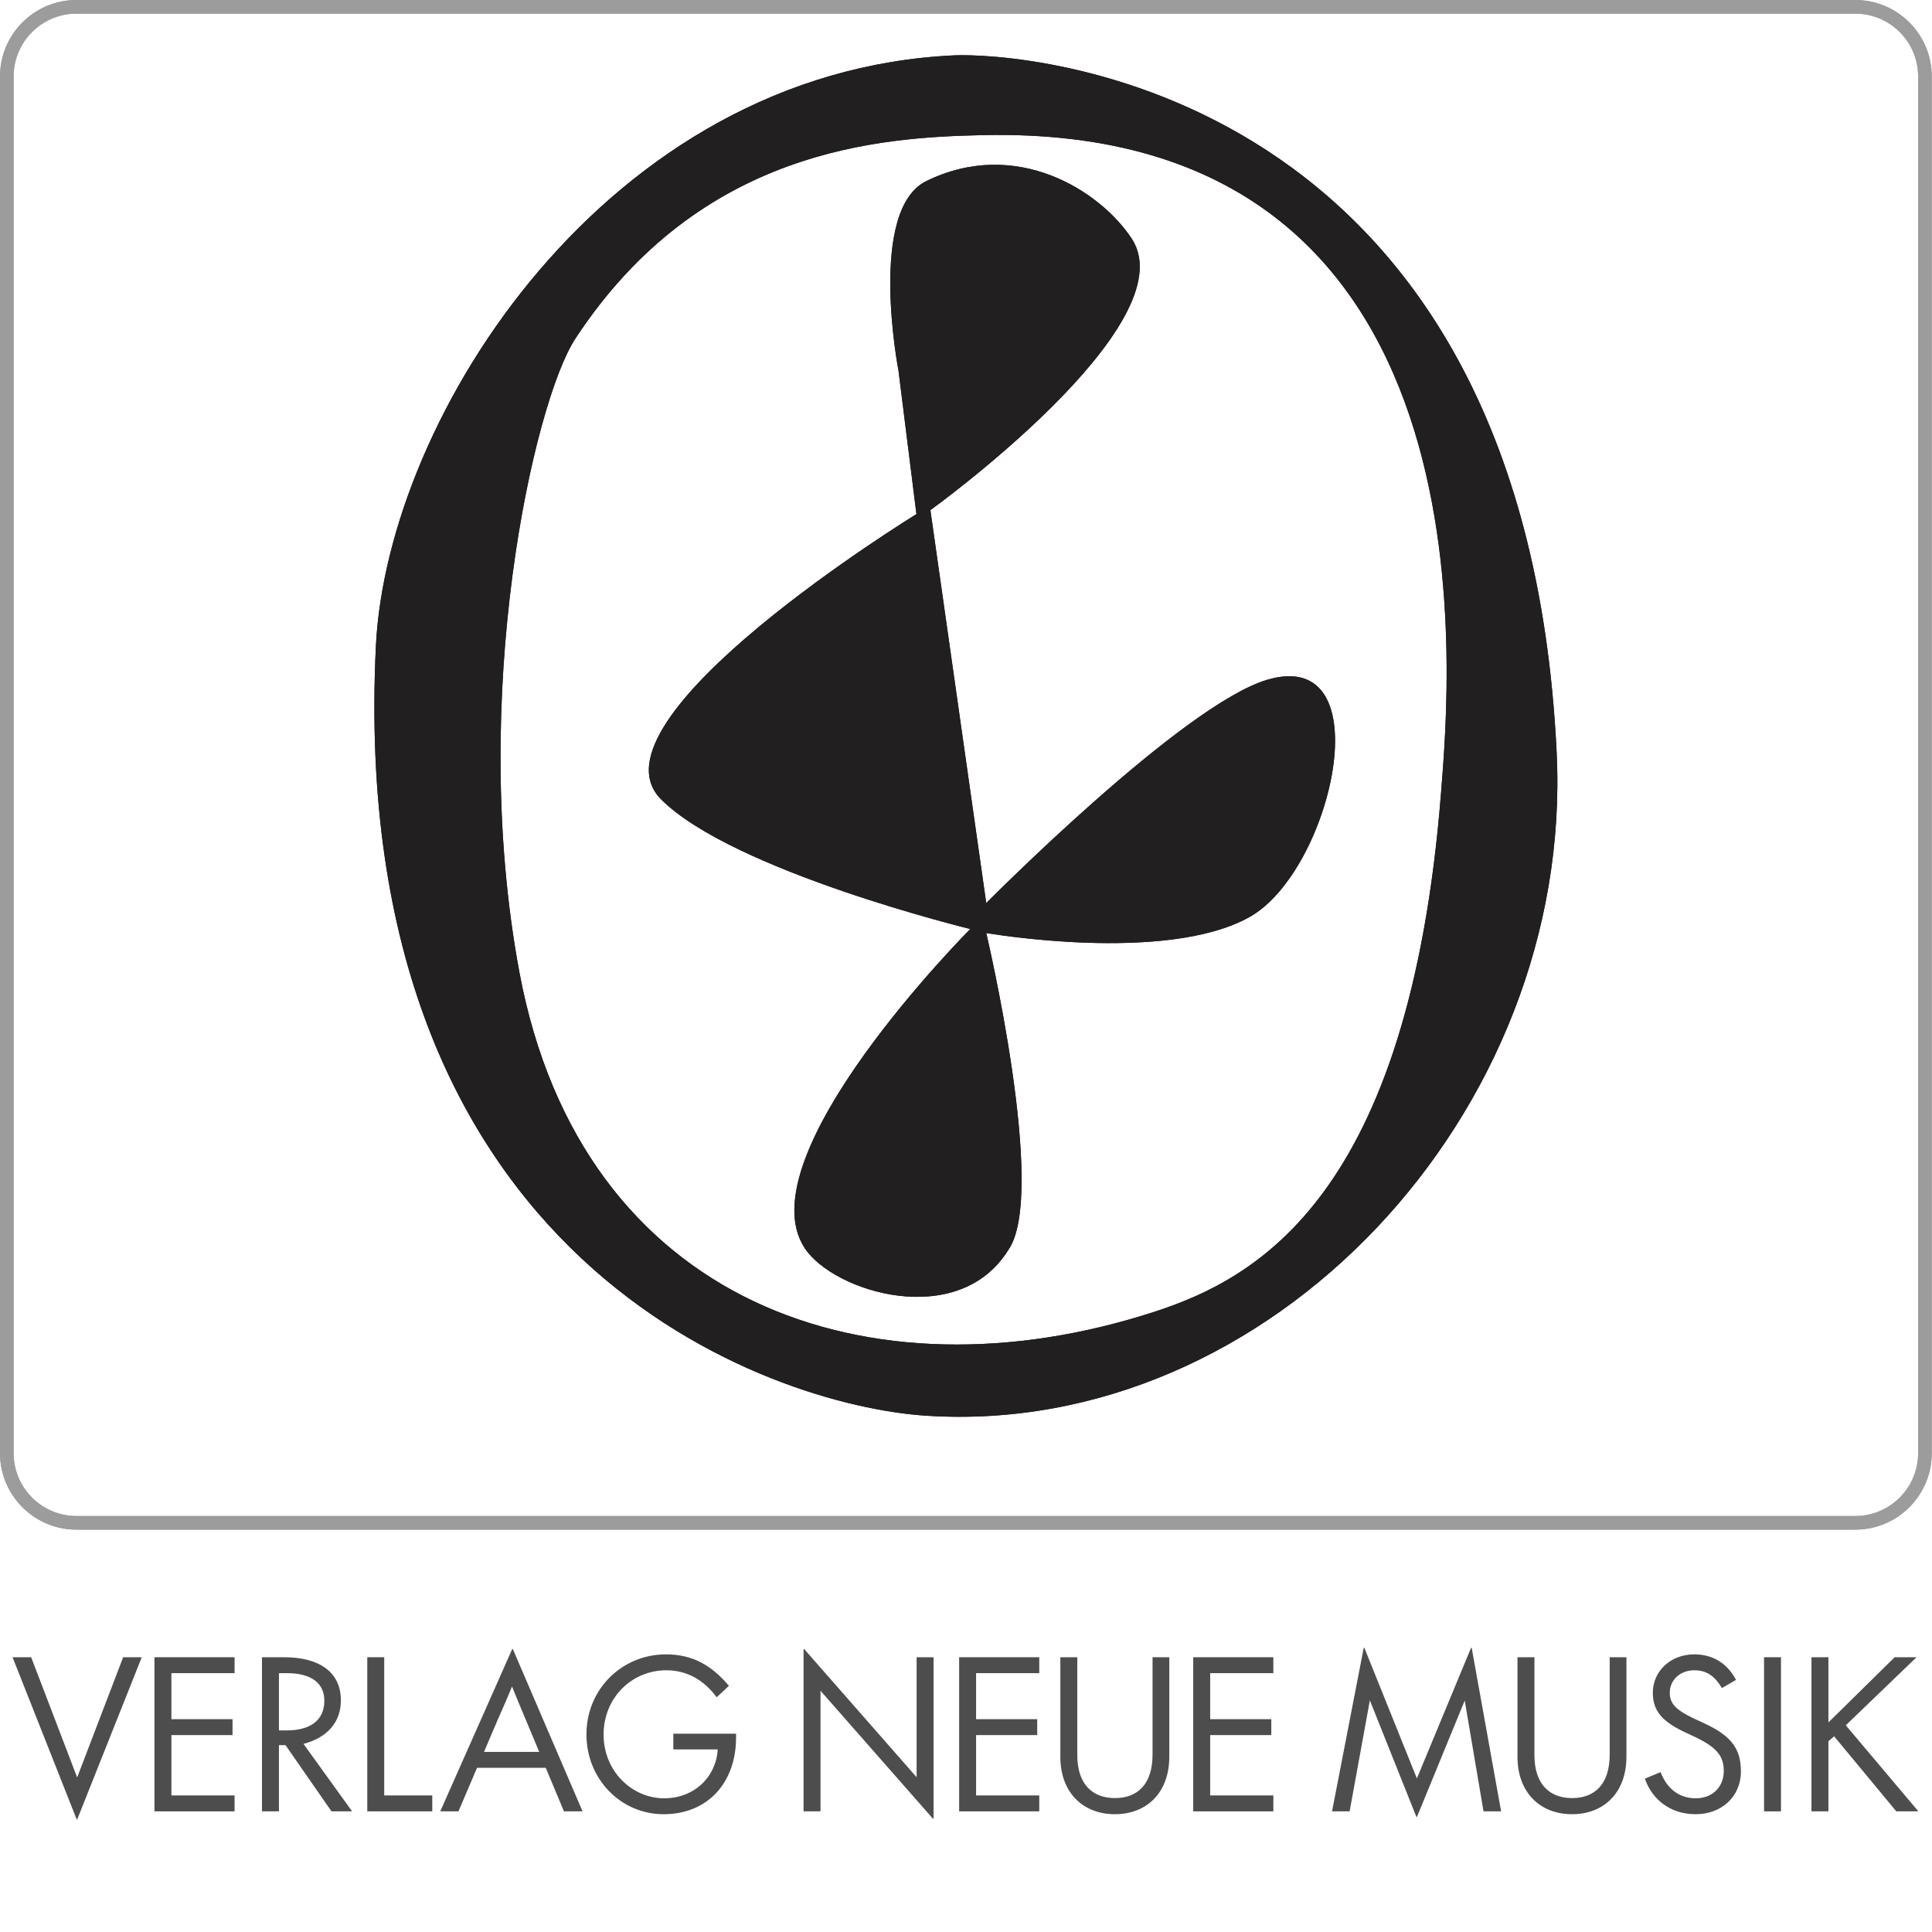 <?xml version="1.0" encoding="UTF-8" standalone="no"?><!DOCTYPE svg PUBLIC "-//W3C//DTD SVG 1.1//EN" "http://www.w3.org/Graphics/SVG/1.1/DTD/svg11.dtd"><svg width="100%" height="100%" viewBox="0 0 2835 2835" version="1.1" xmlns="http://www.w3.org/2000/svg" xmlns:xlink="http://www.w3.org/1999/xlink" xml:space="preserve" xmlns:serif="http://www.serif.com/" style="fill-rule:evenodd;clip-rule:evenodd;stroke-linejoin:round;stroke-miterlimit:2;"><g id="WORTBILDMARKEN-RAHMEN" serif:id="WORTBILDMARKEN RAHMEN"><rect id="WortBildMarke-quadratisch-VNM" serif:id="WortBildMarke quadratisch VNM" x="0" y="0" width="2834.65" height="2834.65" style="fill:none;"/><clipPath id="_clip1"><rect id="WortBildMarke-quadratisch-VNM1" serif:id="WortBildMarke quadratisch VNM" x="0" y="0" width="2834.65" height="2834.65"/></clipPath><g clip-path="url(#_clip1)"><g id="Hintergründe"></g><g id="VNM"><g id="VNM-schwarz" serif:id="VNM schwarz"><g id="VNM-Logo-schwarz" serif:id="VNM Logo schwarz"><path d="M844.295,496.862c-60.742,92.558 -158.063,523.562 -81.953,930.753c91.447,486.983 515.116,632.25 930.721,497.589c151.458,-49.026 374.613,-169.748 421.447,-761.006c13.558,-171.938 87.827,-983.461 -673.147,-965.902c-149.267,3.302 -414.144,19.782 -597.068,298.566Zm556.076,-415.636c92.208,-4.033 837.084,35.15 883.918,1024.42c24.862,527.976 -421.098,1004.32 -924.878,971.777c-227.918,-14.638 -852.071,-223.917 -807.808,-1129.81c16.828,-337.336 339.526,-842.958 848.768,-866.391Z" style="fill:#221f20;fill-rule:nonzero;"/><path d="M1344.77,754.436c-0,0 -491.715,301.456 -374.644,418.558c105.385,105.354 453.675,190.227 453.675,190.227c0,0 -332.191,332.954 -242.936,468.314c43.183,65.123 225.377,120.023 298.534,2.921c58.551,-81.953 -32.196,-465.361 -32.196,-465.361c-0,0 262.686,45.724 386.329,-23.433c121.484,-68.045 196.101,-398.045 26.354,-348.29c-124.024,36.23 -412.683,327.81 -412.683,327.81l-81.953,-576.62c0,0 377.566,-272.18 295.613,-398.046c-46.104,-70.616 -169.747,-149.267 -301.455,-84.873c-86.716,42.421 -40.992,278.054 -40.992,278.054l26.354,210.739Z" style="fill:#221f20;fill-rule:nonzero;"/></g></g><path d="M2834.65,112.23l-0,2020.14c-0,61.941 -50.289,112.23 -112.23,112.23l-2610.19,-0c-61.941,-0 -112.23,-50.289 -112.23,-112.23l-0,-2020.14c-0,-61.941 50.289,-112.23 112.23,-112.23l2610.19,-0c61.941,-0 112.23,50.289 112.23,112.23Zm-20,0c-0,-50.903 -41.327,-92.23 -92.23,-92.23l-2610.19,-0c-50.903,-0 -92.23,41.327 -92.23,92.23l-0,2020.14c-0,50.903 41.327,92.23 92.23,92.23l2610.19,-0c50.903,-0 92.23,-41.327 92.23,-92.23l-0,-2020.14Z" style="fill:#9c9c9c;"/></g><g id="VNM1" serif:id="VNM"><g id="VNM-schwarz1" serif:id="VNM schwarz"><g id="VNM-Logo-schwarz1" serif:id="VNM Logo schwarz"><path d="M844.295,496.862c-60.742,92.558 -158.063,523.562 -81.953,930.753c91.447,486.983 515.116,632.25 930.721,497.589c151.458,-49.026 374.613,-169.748 421.447,-761.006c13.558,-171.938 87.827,-983.461 -673.147,-965.902c-149.267,3.302 -414.144,19.782 -597.068,298.566Zm556.076,-415.636c92.208,-4.033 837.084,35.15 883.918,1024.42c24.862,527.976 -421.098,1004.32 -924.878,971.777c-227.918,-14.638 -852.071,-223.917 -807.808,-1129.81c16.828,-337.336 339.526,-842.958 848.768,-866.391Z" style="fill:#221f20;fill-rule:nonzero;"/><path d="M1344.77,754.436c-0,0 -491.715,301.456 -374.644,418.558c105.385,105.354 453.675,190.227 453.675,190.227c0,0 -332.191,332.954 -242.936,468.314c43.183,65.123 225.377,120.023 298.534,2.921c58.551,-81.953 -32.196,-465.361 -32.196,-465.361c-0,0 262.686,45.724 386.329,-23.433c121.484,-68.045 196.101,-398.045 26.354,-348.29c-124.024,36.23 -412.683,327.81 -412.683,327.81l-81.953,-576.62c0,0 377.566,-272.18 295.613,-398.046c-46.104,-70.616 -169.747,-149.267 -301.455,-84.873c-86.716,42.421 -40.992,278.054 -40.992,278.054l26.354,210.739Z" style="fill:#221f20;fill-rule:nonzero;"/></g></g><path d="M113.223,2670l94.8,-238.2l-27.3,-0l-67.5,176.4l-67.5,-176.4l-27.3,-0l94.2,238.2l0.6,-0Z" style="fill:#4d4d4d;fill-rule:nonzero;"/><path d="M344.204,2657.96l0,-23.363l-92.7,0l0,-88.537l89.7,-0l0,-23.363l-89.7,0l0,-67.537l92.7,-0l0,-23.363l-117.562,0l-0,226.163l117.562,-0Z" style="fill:#4d4d4d;fill-rule:nonzero;"/><path d="M445.324,2558.97c34.212,-8.985 54.88,-31.171 54.88,-63.886c0,-43.212 -34.168,-63.28 -83.096,-63.28l-32.666,0l-0,226.163l24.862,-0l0,-97.2l9.606,-0l67.515,97.2l30.279,-0l-71.38,-98.997Zm-24.313,-103.803c34.219,-0 54.931,13.506 54.931,40.518c-0,29.113 -21.312,43.519 -55.231,43.519l-11.407,0l0,-84.037l11.707,-0Z" style="fill:#4d4d4d;fill-rule:nonzero;"/><path d="M634.304,2657.96l0,-23.363l-70.5,0l0,-202.8l-24.862,-0l-0,226.163l95.362,-0Z" style="fill:#4d4d4d;fill-rule:nonzero;"/><path d="M854.823,2657.96l-102.3,-238.163l-0.9,0l-105.6,238.163l26.7,-0l27.3,-63.9l100.8,-0l26.7,63.9l27.3,-0Zm-124.5,-134.363c7.2,-16.2 14.4,-32.4 21,-48.9c6.6,16.2 13.2,32.4 20.1,48.6l19.8,47.4l-81,0l20.1,-47.1Z" style="fill:#4d4d4d;fill-rule:nonzero;"/><path d="M973.924,2662.16c63.615,-0 106.18,-45.274 106.18,-112.772l0,-5.391l-92.077,0l0,23.063l65.115,-0l-0,0.3c-2.4,39.921 -34.207,71.437 -78.618,71.437c-46.81,0 -88.82,-39.32 -88.82,-93.602c0,-53.419 40.809,-94.235 92.121,-94.235c30.307,-0 55.213,14.406 73.817,39.616l17.977,-16.807c-26.079,-30.897 -54.285,-46.172 -92.394,-46.172c-63.915,0 -116.683,50.374 -116.683,117.598c-0,65.087 50.068,116.965 113.382,116.965Z" style="fill:#4d4d4d;fill-rule:nonzero;"/><path d="M1345.04,2607.87l-165.002,-188.071l-0.898,-0l-0,238.163l24.862,-0l0,-176.971l165.001,187.771l0.899,-0l0,-236.963l-24.862,-0l-0,176.071Z" style="fill:#4d4d4d;fill-rule:nonzero;"/><path d="M1525,2657.96l0,-23.363l-92.7,0l0,-88.537l89.7,-0l0,-23.363l-89.7,0l0,-67.537l92.7,-0l0,-23.363l-117.562,0l-0,226.163l117.562,-0Z" style="fill:#4d4d4d;fill-rule:nonzero;"/><path d="M1636.02,2662.16c46.515,-0 79.781,-31.463 79.781,-84.263l0,-146.1l-24.562,-0l-0,142.8c-0,43.8 -22.208,63.9 -55.219,63.9c-33.011,0 -55.219,-20.4 -55.219,-63l0,-143.7l-24.862,-0l-0,146.1c-0,52.5 33.265,84.263 80.081,84.263Z" style="fill:#4d4d4d;fill-rule:nonzero;"/><path d="M1868.5,2657.96l0,-23.363l-92.7,0l0,-88.537l89.7,-0l0,-23.363l-89.7,0l0,-67.537l92.7,-0l0,-23.363l-117.562,0l-0,226.163l117.562,-0Z" style="fill:#4d4d4d;fill-rule:nonzero;"/><path d="M2079.12,2666.36l70.2,-171l27.6,162.6l25.8,-0l-43.2,-240l-0.9,-0l-79.5,191.7l-77.1,-191.7l-0.9,-0l-46.5,240l25.8,-0l29.7,-162.9l68.4,171.3l0.6,-0Z" style="fill:#4d4d4d;fill-rule:nonzero;"/><path d="M2306.82,2662.16c46.515,-0 79.781,-31.463 79.781,-84.263l0,-146.1l-24.562,-0l-0,142.8c-0,43.8 -22.208,63.9 -55.219,63.9c-33.011,0 -55.219,-20.4 -55.219,-63l0,-143.7l-24.862,-0l-0,146.1c-0,52.5 33.265,84.263 80.081,84.263Z" style="fill:#4d4d4d;fill-rule:nonzero;"/><path d="M2488.32,2662.16c37.218,-0 66.282,-25.163 66.282,-62.971c0,-34.807 -15.876,-53.41 -57.278,-72.014c-34.516,-15.303 -47.122,-24.605 -47.122,-43.209c0,-18.603 15.007,-33.006 36.017,-33.006c18.609,-0 30.314,9.002 40.519,26.105l20.675,-12.002c-11.982,-22.79 -32.38,-37.466 -61.194,-37.466c-35.116,0 -60.879,24.863 -60.879,56.369c-0,31.507 19.77,45.909 56.677,62.413c36.317,16.503 47.423,29.406 47.423,52.51c-0,22.805 -16.208,39.908 -41.12,39.908c-24.311,0 -42.312,-14.103 -51.598,-38.408l-23.082,9.602c10.8,30.603 37.162,52.169 74.68,52.169Z" style="fill:#4d4d4d;fill-rule:nonzero;"/><rect x="2588.54" y="2431.8" width="24.862" height="226.163" style="fill:#4d4d4d;fill-rule:nonzero;"/><path d="M2708.5,2531.68l103.8,-99.884l-32.1,-0l-97.2,95.684l0,-95.684l-24.862,-0l-0,226.163l24.862,-0l0,-102.883l8.4,-7.199l91.2,110.082l32.4,-0l-106.5,-126.279Z" style="fill:#4d4d4d;fill-rule:nonzero;"/><path d="M2834.65,112.23l-0,2020.14c-0,61.941 -50.289,112.23 -112.23,112.23l-2610.19,-0c-61.941,-0 -112.23,-50.289 -112.23,-112.23l-0,-2020.14c-0,-61.941 50.289,-112.23 112.23,-112.23l2610.19,-0c61.941,-0 112.23,50.289 112.23,112.23Zm-20,0c-0,-50.903 -41.327,-92.23 -92.23,-92.23l-2610.19,-0c-50.903,-0 -92.23,41.327 -92.23,92.23l-0,2020.14c-0,50.903 41.327,92.23 92.23,92.23l2610.19,-0c50.903,-0 92.23,-41.327 92.23,-92.23l-0,-2020.14Z" style="fill:#9c9c9c;"/></g></g></g><g id="BILDMARKEN"></g></svg>